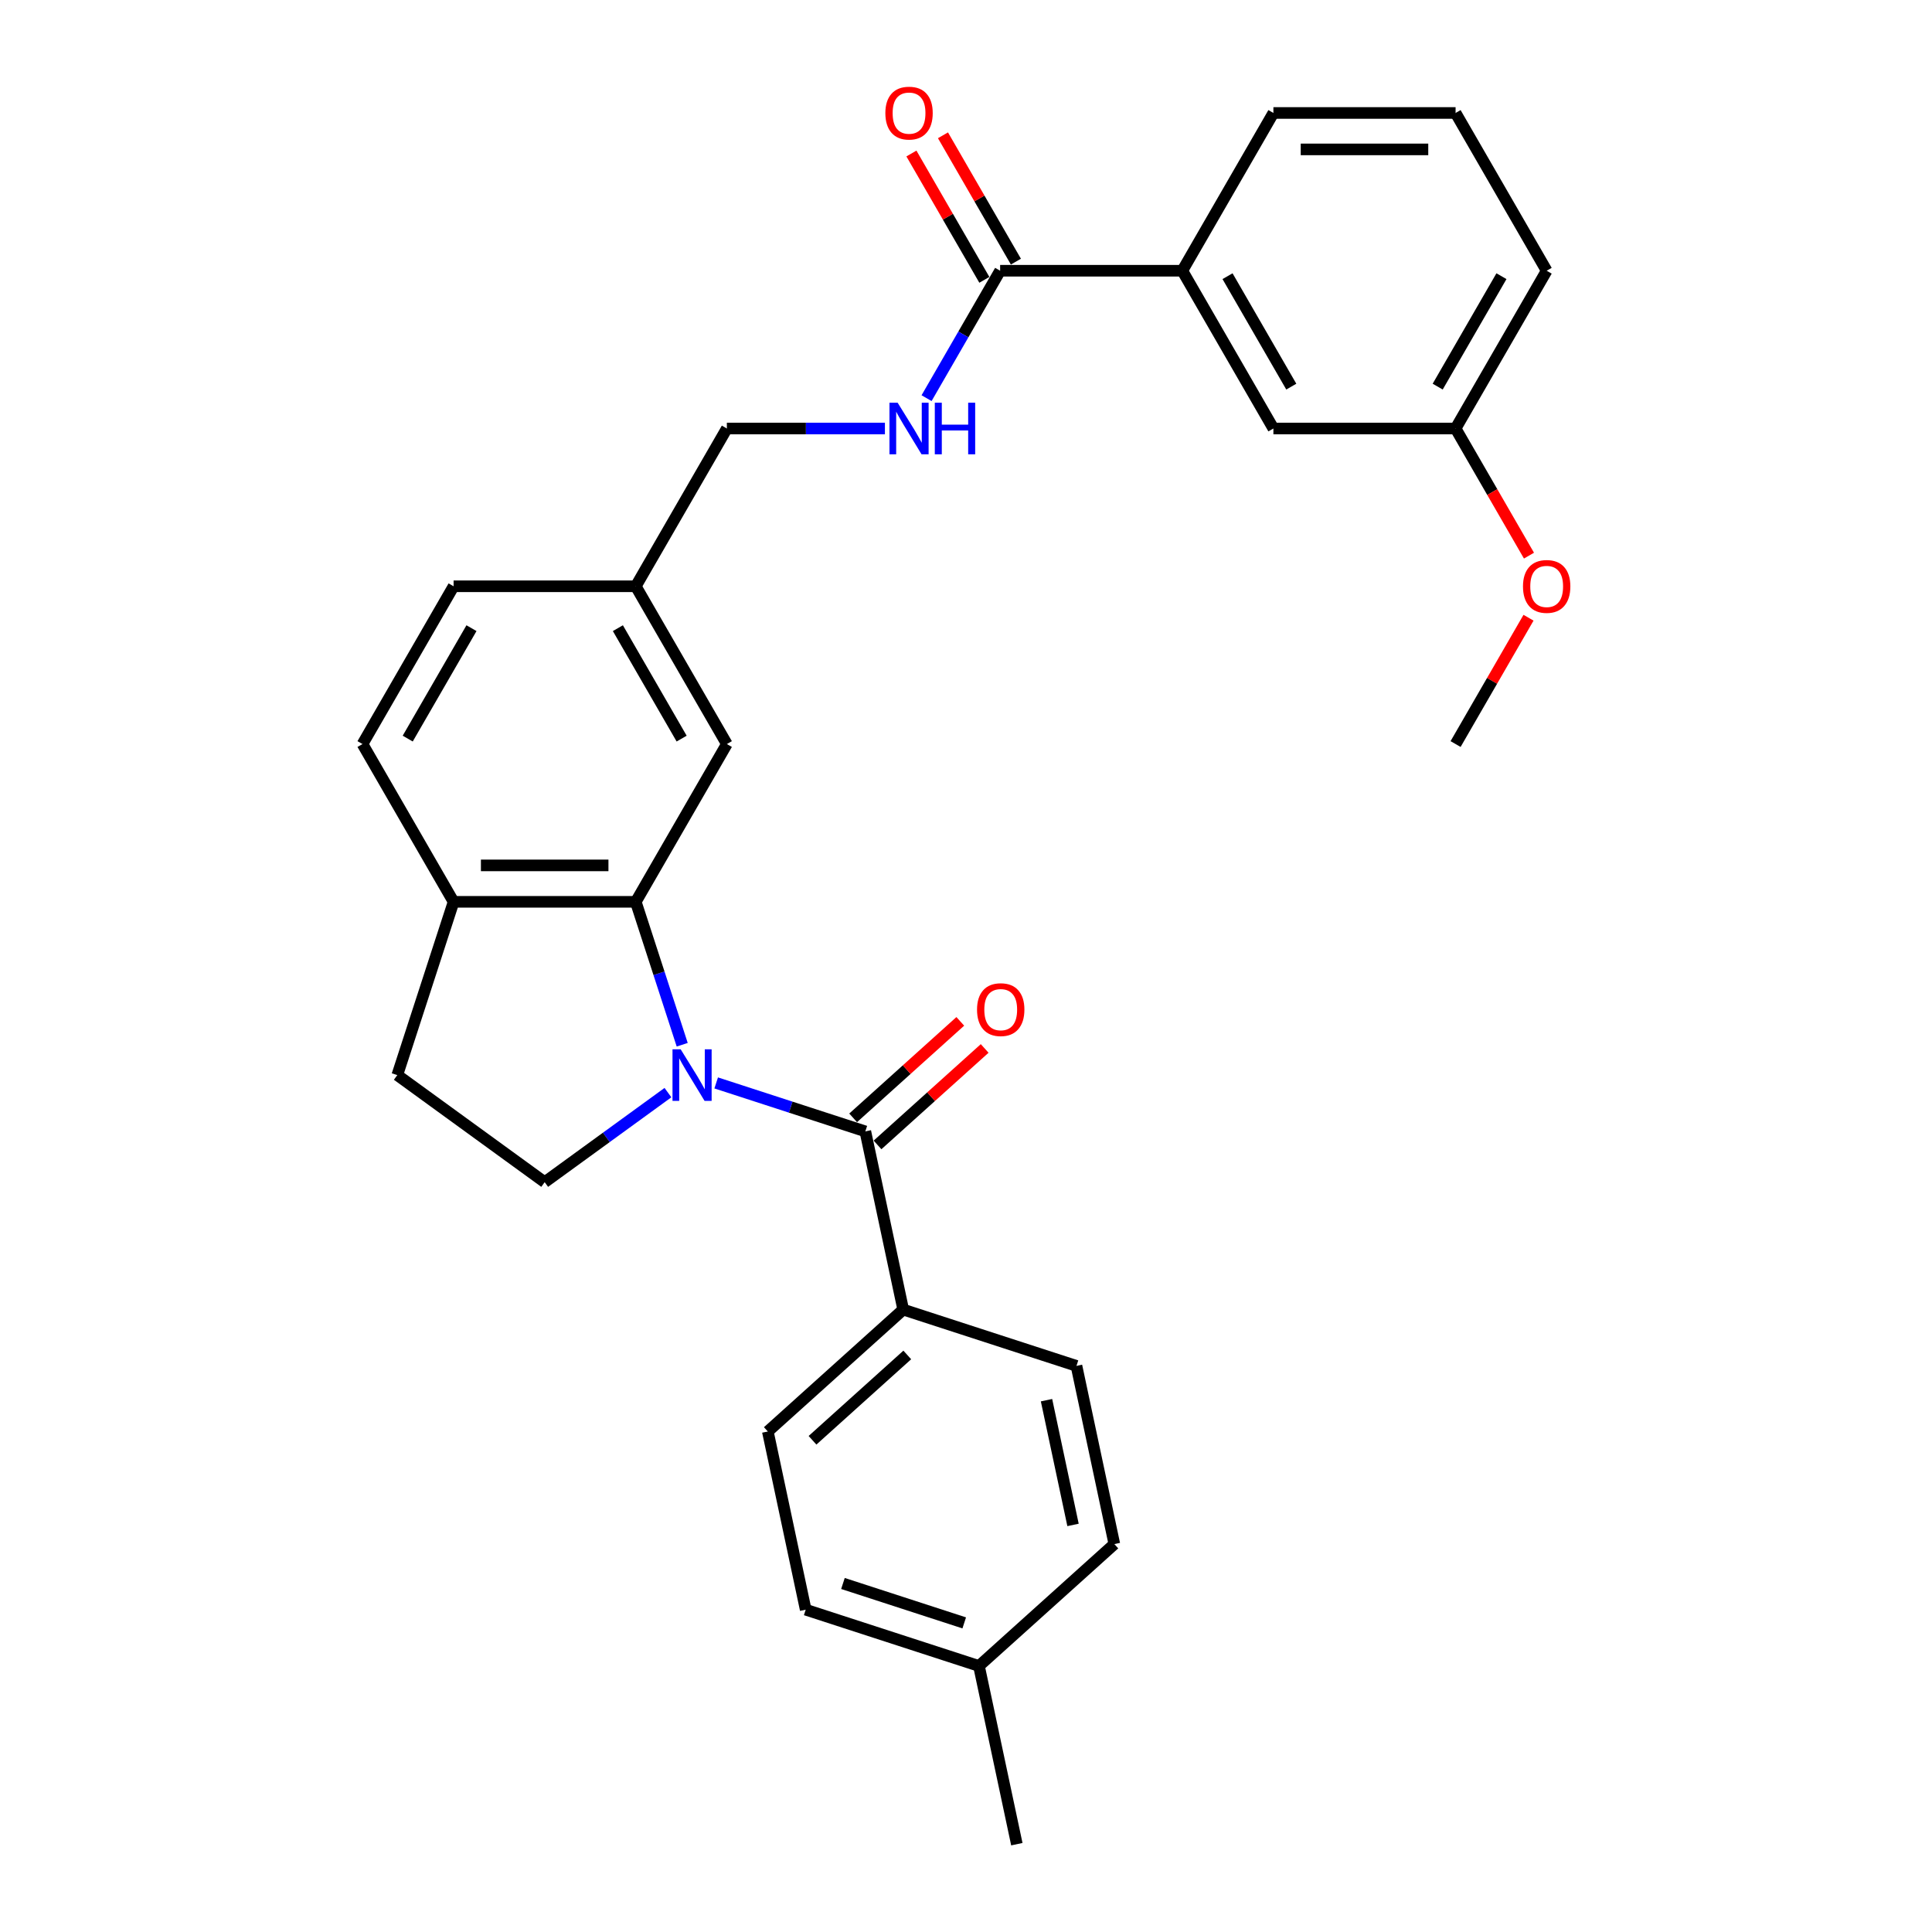 <?xml version='1.0' encoding='iso-8859-1'?>
<svg version='1.1' baseProfile='full'
              xmlns='http://www.w3.org/2000/svg'
                      xmlns:rdkit='http://www.rdkit.org/xml'
                      xmlns:xlink='http://www.w3.org/1999/xlink'
                  xml:space='preserve'
width='1000px' height='1000px' viewBox='0 0 1000 1000'>
<!-- END OF HEADER -->
<rect style='opacity:1.0;fill:#FFFFFF;stroke:none' width='1000' height='1000' x='0' y='0'> </rect>
<path class='bond-0' d='M 370.698,560.521 L 409.296,573.062' style='fill:none;fill-rule:evenodd;stroke:#0000FF;stroke-width:6px;stroke-linecap:butt;stroke-linejoin:miter;stroke-opacity:1' />
<path class='bond-0' d='M 409.296,573.062 L 447.894,585.604' style='fill:none;fill-rule:evenodd;stroke:#000000;stroke-width:6px;stroke-linecap:butt;stroke-linejoin:miter;stroke-opacity:1' />
<path class='bond-1' d='M 353.109,540.755 L 341.091,503.769' style='fill:none;fill-rule:evenodd;stroke:#0000FF;stroke-width:6px;stroke-linecap:butt;stroke-linejoin:miter;stroke-opacity:1' />
<path class='bond-1' d='M 341.091,503.769 L 329.074,466.784' style='fill:none;fill-rule:evenodd;stroke:#000000;stroke-width:6px;stroke-linecap:butt;stroke-linejoin:miter;stroke-opacity:1' />
<path class='bond-3' d='M 345.728,565.535 L 313.827,588.713' style='fill:none;fill-rule:evenodd;stroke:#0000FF;stroke-width:6px;stroke-linecap:butt;stroke-linejoin:miter;stroke-opacity:1' />
<path class='bond-3' d='M 313.827,588.713 L 281.926,611.89' style='fill:none;fill-rule:evenodd;stroke:#000000;stroke-width:6px;stroke-linecap:butt;stroke-linejoin:miter;stroke-opacity:1' />
<path class='bond-5' d='M 447.894,585.604 L 467.499,677.839' style='fill:none;fill-rule:evenodd;stroke:#000000;stroke-width:6px;stroke-linecap:butt;stroke-linejoin:miter;stroke-opacity:1' />
<path class='bond-9' d='M 454.204,592.611 L 481.933,567.643' style='fill:none;fill-rule:evenodd;stroke:#000000;stroke-width:6px;stroke-linecap:butt;stroke-linejoin:miter;stroke-opacity:1' />
<path class='bond-9' d='M 481.933,567.643 L 509.663,542.675' style='fill:none;fill-rule:evenodd;stroke:#FF0000;stroke-width:6px;stroke-linecap:butt;stroke-linejoin:miter;stroke-opacity:1' />
<path class='bond-9' d='M 441.584,578.596 L 469.314,553.628' style='fill:none;fill-rule:evenodd;stroke:#000000;stroke-width:6px;stroke-linecap:butt;stroke-linejoin:miter;stroke-opacity:1' />
<path class='bond-9' d='M 469.314,553.628 L 497.044,528.66' style='fill:none;fill-rule:evenodd;stroke:#FF0000;stroke-width:6px;stroke-linecap:butt;stroke-linejoin:miter;stroke-opacity:1' />
<path class='bond-7' d='M 329.074,466.784 L 234.778,466.784' style='fill:none;fill-rule:evenodd;stroke:#000000;stroke-width:6px;stroke-linecap:butt;stroke-linejoin:miter;stroke-opacity:1' />
<path class='bond-7' d='M 314.93,447.925 L 248.922,447.925' style='fill:none;fill-rule:evenodd;stroke:#000000;stroke-width:6px;stroke-linecap:butt;stroke-linejoin:miter;stroke-opacity:1' />
<path class='bond-8' d='M 329.074,466.784 L 376.222,385.121' style='fill:none;fill-rule:evenodd;stroke:#000000;stroke-width:6px;stroke-linecap:butt;stroke-linejoin:miter;stroke-opacity:1' />
<path class='bond-2' d='M 517.666,140.133 L 498.627,173.109' style='fill:none;fill-rule:evenodd;stroke:#000000;stroke-width:6px;stroke-linecap:butt;stroke-linejoin:miter;stroke-opacity:1' />
<path class='bond-2' d='M 498.627,173.109 L 479.588,206.086' style='fill:none;fill-rule:evenodd;stroke:#0000FF;stroke-width:6px;stroke-linecap:butt;stroke-linejoin:miter;stroke-opacity:1' />
<path class='bond-6' d='M 517.666,140.133 L 611.962,140.133' style='fill:none;fill-rule:evenodd;stroke:#000000;stroke-width:6px;stroke-linecap:butt;stroke-linejoin:miter;stroke-opacity:1' />
<path class='bond-11' d='M 525.832,135.418 L 506.957,102.724' style='fill:none;fill-rule:evenodd;stroke:#000000;stroke-width:6px;stroke-linecap:butt;stroke-linejoin:miter;stroke-opacity:1' />
<path class='bond-11' d='M 506.957,102.724 L 488.081,70.031' style='fill:none;fill-rule:evenodd;stroke:#FF0000;stroke-width:6px;stroke-linecap:butt;stroke-linejoin:miter;stroke-opacity:1' />
<path class='bond-11' d='M 509.5,144.848 L 490.624,112.154' style='fill:none;fill-rule:evenodd;stroke:#000000;stroke-width:6px;stroke-linecap:butt;stroke-linejoin:miter;stroke-opacity:1' />
<path class='bond-11' d='M 490.624,112.154 L 471.748,79.46' style='fill:none;fill-rule:evenodd;stroke:#FF0000;stroke-width:6px;stroke-linecap:butt;stroke-linejoin:miter;stroke-opacity:1' />
<path class='bond-10' d='M 281.926,611.89 L 205.639,556.465' style='fill:none;fill-rule:evenodd;stroke:#000000;stroke-width:6px;stroke-linecap:butt;stroke-linejoin:miter;stroke-opacity:1' />
<path class='bond-4' d='M 458.033,221.796 L 417.128,221.796' style='fill:none;fill-rule:evenodd;stroke:#0000FF;stroke-width:6px;stroke-linecap:butt;stroke-linejoin:miter;stroke-opacity:1' />
<path class='bond-4' d='M 417.128,221.796 L 376.222,221.796' style='fill:none;fill-rule:evenodd;stroke:#000000;stroke-width:6px;stroke-linecap:butt;stroke-linejoin:miter;stroke-opacity:1' />
<path class='bond-14' d='M 467.499,677.839 L 397.424,740.936' style='fill:none;fill-rule:evenodd;stroke:#000000;stroke-width:6px;stroke-linecap:butt;stroke-linejoin:miter;stroke-opacity:1' />
<path class='bond-14' d='M 469.607,701.319 L 420.554,745.486' style='fill:none;fill-rule:evenodd;stroke:#000000;stroke-width:6px;stroke-linecap:butt;stroke-linejoin:miter;stroke-opacity:1' />
<path class='bond-15' d='M 467.499,677.839 L 557.18,706.978' style='fill:none;fill-rule:evenodd;stroke:#000000;stroke-width:6px;stroke-linecap:butt;stroke-linejoin:miter;stroke-opacity:1' />
<path class='bond-12' d='M 611.962,140.133 L 659.11,221.796' style='fill:none;fill-rule:evenodd;stroke:#000000;stroke-width:6px;stroke-linecap:butt;stroke-linejoin:miter;stroke-opacity:1' />
<path class='bond-12' d='M 635.367,142.953 L 668.37,200.117' style='fill:none;fill-rule:evenodd;stroke:#000000;stroke-width:6px;stroke-linecap:butt;stroke-linejoin:miter;stroke-opacity:1' />
<path class='bond-24' d='M 611.962,140.133 L 659.11,58.47' style='fill:none;fill-rule:evenodd;stroke:#000000;stroke-width:6px;stroke-linecap:butt;stroke-linejoin:miter;stroke-opacity:1' />
<path class='bond-13' d='M 234.778,466.784 L 187.63,385.121' style='fill:none;fill-rule:evenodd;stroke:#000000;stroke-width:6px;stroke-linecap:butt;stroke-linejoin:miter;stroke-opacity:1' />
<path class='bond-29' d='M 234.778,466.784 L 205.639,556.465' style='fill:none;fill-rule:evenodd;stroke:#000000;stroke-width:6px;stroke-linecap:butt;stroke-linejoin:miter;stroke-opacity:1' />
<path class='bond-16' d='M 376.222,385.121 L 329.074,303.458' style='fill:none;fill-rule:evenodd;stroke:#000000;stroke-width:6px;stroke-linecap:butt;stroke-linejoin:miter;stroke-opacity:1' />
<path class='bond-16' d='M 352.817,382.301 L 319.814,325.137' style='fill:none;fill-rule:evenodd;stroke:#000000;stroke-width:6px;stroke-linecap:butt;stroke-linejoin:miter;stroke-opacity:1' />
<path class='bond-18' d='M 659.11,221.796 L 753.406,221.796' style='fill:none;fill-rule:evenodd;stroke:#000000;stroke-width:6px;stroke-linecap:butt;stroke-linejoin:miter;stroke-opacity:1' />
<path class='bond-30' d='M 187.63,385.121 L 234.778,303.458' style='fill:none;fill-rule:evenodd;stroke:#000000;stroke-width:6px;stroke-linecap:butt;stroke-linejoin:miter;stroke-opacity:1' />
<path class='bond-30' d='M 211.035,382.301 L 244.038,325.137' style='fill:none;fill-rule:evenodd;stroke:#000000;stroke-width:6px;stroke-linecap:butt;stroke-linejoin:miter;stroke-opacity:1' />
<path class='bond-20' d='M 397.424,740.936 L 417.029,833.171' style='fill:none;fill-rule:evenodd;stroke:#000000;stroke-width:6px;stroke-linecap:butt;stroke-linejoin:miter;stroke-opacity:1' />
<path class='bond-21' d='M 557.18,706.978 L 576.785,799.214' style='fill:none;fill-rule:evenodd;stroke:#000000;stroke-width:6px;stroke-linecap:butt;stroke-linejoin:miter;stroke-opacity:1' />
<path class='bond-21' d='M 541.674,724.735 L 555.397,789.299' style='fill:none;fill-rule:evenodd;stroke:#000000;stroke-width:6px;stroke-linecap:butt;stroke-linejoin:miter;stroke-opacity:1' />
<path class='bond-17' d='M 329.074,303.458 L 376.222,221.796' style='fill:none;fill-rule:evenodd;stroke:#000000;stroke-width:6px;stroke-linecap:butt;stroke-linejoin:miter;stroke-opacity:1' />
<path class='bond-19' d='M 329.074,303.458 L 234.778,303.458' style='fill:none;fill-rule:evenodd;stroke:#000000;stroke-width:6px;stroke-linecap:butt;stroke-linejoin:miter;stroke-opacity:1' />
<path class='bond-23' d='M 753.406,221.796 L 772.402,254.697' style='fill:none;fill-rule:evenodd;stroke:#000000;stroke-width:6px;stroke-linecap:butt;stroke-linejoin:miter;stroke-opacity:1' />
<path class='bond-23' d='M 772.402,254.697 L 791.397,287.598' style='fill:none;fill-rule:evenodd;stroke:#FF0000;stroke-width:6px;stroke-linecap:butt;stroke-linejoin:miter;stroke-opacity:1' />
<path class='bond-32' d='M 753.406,221.796 L 800.554,140.133' style='fill:none;fill-rule:evenodd;stroke:#000000;stroke-width:6px;stroke-linecap:butt;stroke-linejoin:miter;stroke-opacity:1' />
<path class='bond-32' d='M 744.146,200.117 L 777.149,142.953' style='fill:none;fill-rule:evenodd;stroke:#000000;stroke-width:6px;stroke-linecap:butt;stroke-linejoin:miter;stroke-opacity:1' />
<path class='bond-31' d='M 417.029,833.171 L 506.71,862.31' style='fill:none;fill-rule:evenodd;stroke:#000000;stroke-width:6px;stroke-linecap:butt;stroke-linejoin:miter;stroke-opacity:1' />
<path class='bond-31' d='M 436.309,819.606 L 499.085,840.003' style='fill:none;fill-rule:evenodd;stroke:#000000;stroke-width:6px;stroke-linecap:butt;stroke-linejoin:miter;stroke-opacity:1' />
<path class='bond-22' d='M 576.785,799.214 L 506.71,862.31' style='fill:none;fill-rule:evenodd;stroke:#000000;stroke-width:6px;stroke-linecap:butt;stroke-linejoin:miter;stroke-opacity:1' />
<path class='bond-27' d='M 506.71,862.31 L 526.315,954.545' style='fill:none;fill-rule:evenodd;stroke:#000000;stroke-width:6px;stroke-linecap:butt;stroke-linejoin:miter;stroke-opacity:1' />
<path class='bond-28' d='M 791.158,319.734 L 772.282,352.427' style='fill:none;fill-rule:evenodd;stroke:#FF0000;stroke-width:6px;stroke-linecap:butt;stroke-linejoin:miter;stroke-opacity:1' />
<path class='bond-28' d='M 772.282,352.427 L 753.406,385.121' style='fill:none;fill-rule:evenodd;stroke:#000000;stroke-width:6px;stroke-linecap:butt;stroke-linejoin:miter;stroke-opacity:1' />
<path class='bond-25' d='M 659.11,58.47 L 753.406,58.47' style='fill:none;fill-rule:evenodd;stroke:#000000;stroke-width:6px;stroke-linecap:butt;stroke-linejoin:miter;stroke-opacity:1' />
<path class='bond-25' d='M 673.255,77.329 L 739.262,77.329' style='fill:none;fill-rule:evenodd;stroke:#000000;stroke-width:6px;stroke-linecap:butt;stroke-linejoin:miter;stroke-opacity:1' />
<path class='bond-26' d='M 753.406,58.47 L 800.554,140.133' style='fill:none;fill-rule:evenodd;stroke:#000000;stroke-width:6px;stroke-linecap:butt;stroke-linejoin:miter;stroke-opacity:1' />
<path  class='atom-0' d='M 352.31 543.112
L 361.061 557.257
Q 361.928 558.652, 363.324 561.179
Q 364.72 563.707, 364.795 563.857
L 364.795 543.112
L 368.341 543.112
L 368.341 569.817
L 364.682 569.817
L 355.29 554.352
Q 354.196 552.542, 353.027 550.467
Q 351.895 548.393, 351.556 547.752
L 351.556 569.817
L 348.086 569.817
L 348.086 543.112
L 352.31 543.112
' fill='#0000FF'/>
<path  class='atom-5' d='M 464.615 208.443
L 473.366 222.588
Q 474.233 223.983, 475.629 226.51
Q 477.025 229.038, 477.1 229.188
L 477.1 208.443
L 480.645 208.443
L 480.645 235.148
L 476.987 235.148
L 467.595 219.683
Q 466.501 217.873, 465.332 215.798
Q 464.2 213.724, 463.861 213.083
L 463.861 235.148
L 460.391 235.148
L 460.391 208.443
L 464.615 208.443
' fill='#0000FF'/>
<path  class='atom-5' d='M 483.852 208.443
L 487.473 208.443
L 487.473 219.797
L 501.127 219.797
L 501.127 208.443
L 504.748 208.443
L 504.748 235.148
L 501.127 235.148
L 501.127 222.814
L 487.473 222.814
L 487.473 235.148
L 483.852 235.148
L 483.852 208.443
' fill='#0000FF'/>
<path  class='atom-10' d='M 505.711 522.583
Q 505.711 516.171, 508.879 512.587
Q 512.048 509.004, 517.97 509.004
Q 523.891 509.004, 527.06 512.587
Q 530.228 516.171, 530.228 522.583
Q 530.228 529.07, 527.022 532.767
Q 523.816 536.425, 517.97 536.425
Q 512.086 536.425, 508.879 532.767
Q 505.711 529.108, 505.711 522.583
M 517.97 533.408
Q 522.043 533.408, 524.231 530.692
Q 526.456 527.939, 526.456 522.583
Q 526.456 517.34, 524.231 514.7
Q 522.043 512.022, 517.97 512.022
Q 513.896 512.022, 511.671 514.662
Q 509.483 517.302, 509.483 522.583
Q 509.483 527.977, 511.671 530.692
Q 513.896 533.408, 517.97 533.408
' fill='#FF0000'/>
<path  class='atom-12' d='M 458.26 58.545
Q 458.26 52.133, 461.428 48.55
Q 464.596 44.967, 470.518 44.967
Q 476.44 44.967, 479.608 48.55
Q 482.777 52.133, 482.777 58.545
Q 482.777 65.033, 479.571 68.73
Q 476.364 72.388, 470.518 72.388
Q 464.634 72.388, 461.428 68.73
Q 458.26 65.071, 458.26 58.545
M 470.518 69.371
Q 474.592 69.371, 476.779 66.655
Q 479.005 63.901, 479.005 58.545
Q 479.005 53.303, 476.779 50.662
Q 474.592 47.984, 470.518 47.984
Q 466.445 47.984, 464.219 50.625
Q 462.031 53.265, 462.031 58.545
Q 462.031 63.939, 464.219 66.655
Q 466.445 69.371, 470.518 69.371
' fill='#FF0000'/>
<path  class='atom-24' d='M 788.296 303.534
Q 788.296 297.122, 791.464 293.538
Q 794.632 289.955, 800.554 289.955
Q 806.476 289.955, 809.644 293.538
Q 812.813 297.122, 812.813 303.534
Q 812.813 310.021, 809.607 313.718
Q 806.401 317.376, 800.554 317.376
Q 794.67 317.376, 791.464 313.718
Q 788.296 310.059, 788.296 303.534
M 800.554 314.359
Q 804.628 314.359, 806.815 311.643
Q 809.041 308.89, 809.041 303.534
Q 809.041 298.291, 806.815 295.651
Q 804.628 292.973, 800.554 292.973
Q 796.481 292.973, 794.255 295.613
Q 792.068 298.253, 792.068 303.534
Q 792.068 308.928, 794.255 311.643
Q 796.481 314.359, 800.554 314.359
' fill='#FF0000'/>
</svg>

